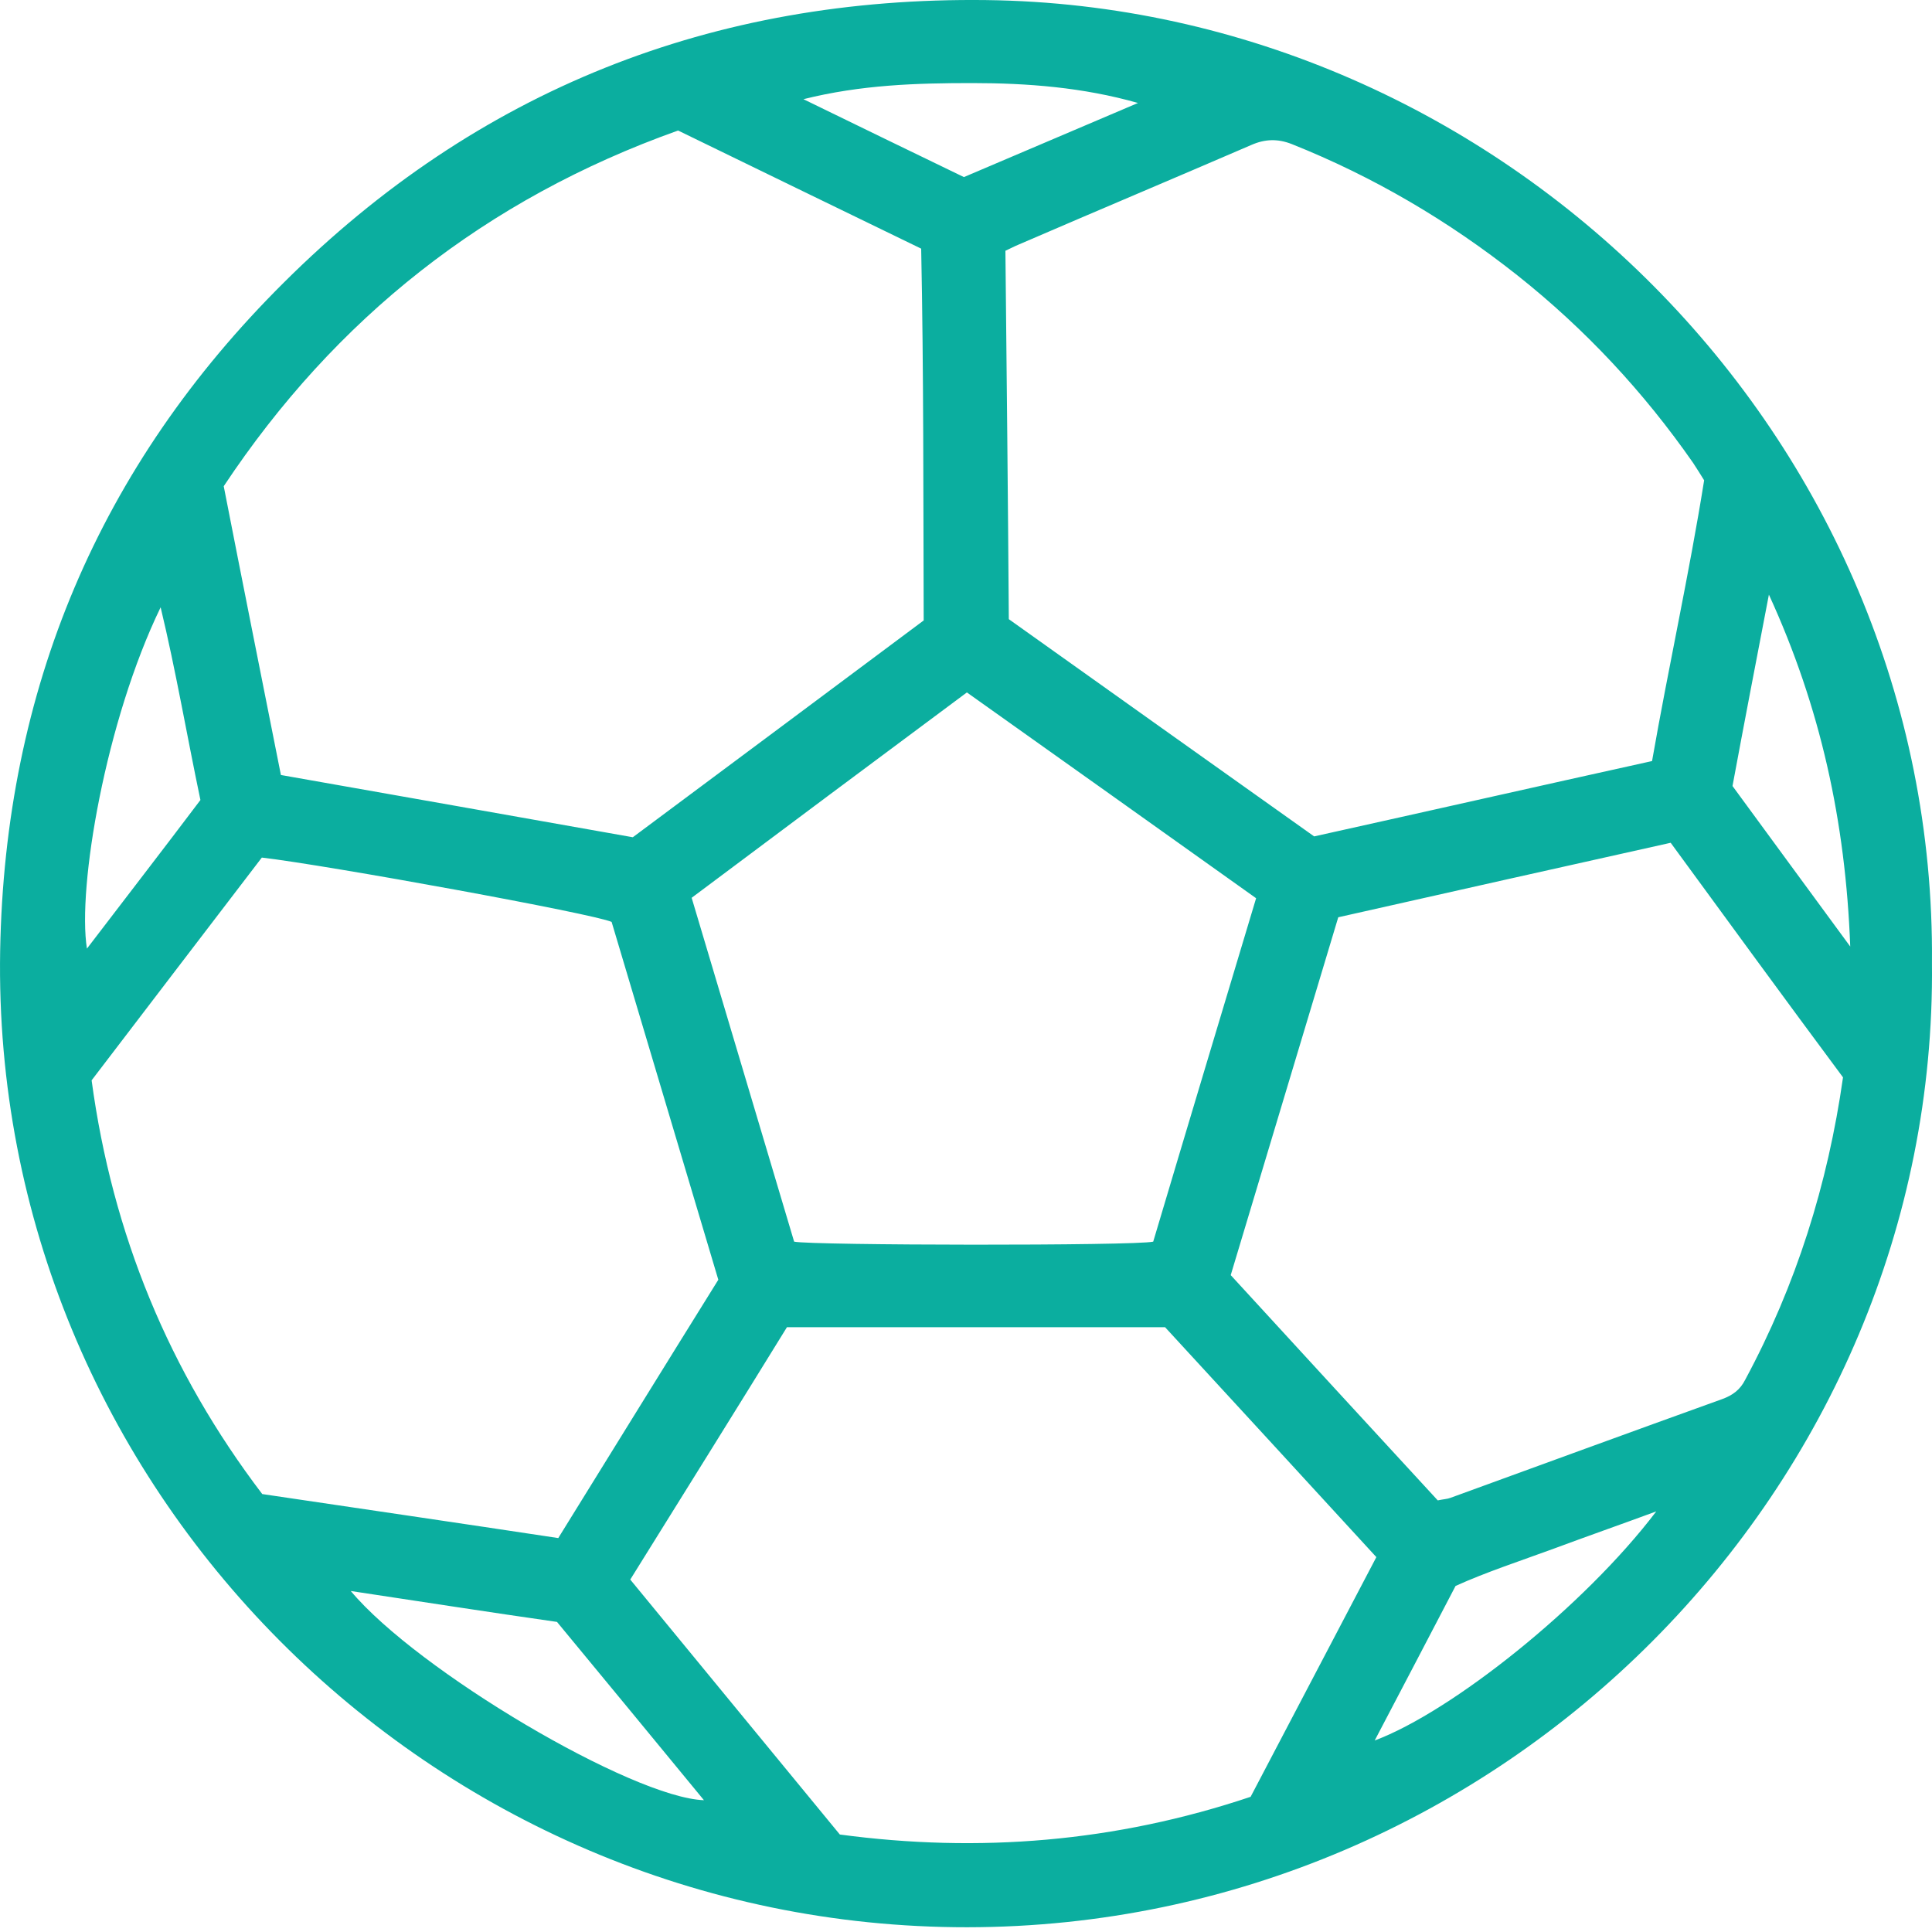 <svg width="50" height="50" viewBox="0 0 50 50" fill="none" xmlns="http://www.w3.org/2000/svg">
<path d="M49.999 24.923C50.141 38.468 38.886 49.866 25.034 49.877C11.171 49.888 -0.237 38.49 0.004 24.605C0.124 17.855 2.568 12.057 7.346 7.312C12.354 2.326 18.448 -0.085 25.527 0.002C38.831 0.167 50.119 11.268 49.999 24.923ZM23.84 6.435C21.67 5.383 19.598 4.375 17.549 3.378C12.563 5.153 8.672 8.243 5.79 12.583C6.283 15.104 6.776 17.57 7.27 20.057C10.327 20.594 13.341 21.131 16.377 21.668C18.897 19.794 21.407 17.92 23.905 16.057C23.894 12.824 23.905 9.635 23.84 6.435ZM44.103 12.43C43.993 12.255 43.906 12.112 43.818 11.98C42.536 10.139 41.023 8.517 39.27 7.126C37.483 5.712 35.544 4.572 33.429 3.728C33.067 3.586 32.738 3.597 32.388 3.75C30.382 4.616 28.377 5.46 26.371 6.326C26.24 6.38 26.119 6.446 26.02 6.49C26.053 9.69 26.086 12.846 26.108 16.024C28.738 17.898 31.357 19.761 34.01 21.646C36.925 21 39.829 20.342 42.755 19.696C43.182 17.252 43.719 14.841 44.103 12.43ZM6.787 38.666C9.374 39.049 11.916 39.422 14.448 39.805C15.839 37.559 17.198 35.356 18.59 33.12C17.67 30.041 16.749 26.939 15.829 23.86C15.39 23.652 8.475 22.392 6.776 22.194C5.319 24.101 3.85 26.019 2.371 27.959C2.908 31.937 4.376 35.498 6.787 38.666ZM16.311 40.879C18.119 43.082 19.916 45.263 21.735 47.477C25.33 47.959 28.87 47.674 32.366 46.501C33.44 44.452 34.535 42.37 35.62 40.298C33.768 38.282 31.949 36.298 30.152 34.348C26.853 34.348 23.631 34.348 20.366 34.348C19.029 36.518 17.681 38.677 16.311 40.879ZM43.237 21.811C40.333 22.457 37.505 23.093 34.634 23.739C33.703 26.83 32.782 29.909 31.851 33C33.648 34.962 35.434 36.901 37.209 38.83C37.363 38.797 37.451 38.797 37.538 38.764C39.883 37.91 42.218 37.055 44.563 36.211C44.837 36.112 45.034 35.97 45.166 35.707C46.481 33.263 47.303 30.655 47.697 27.882C46.207 25.877 44.727 23.849 43.237 21.811ZM32.508 23.246C29.988 21.449 27.522 19.696 25.023 17.92C22.634 19.696 20.256 21.471 17.9 23.235C18.798 26.238 19.675 29.197 20.552 32.134C21.023 32.233 29.363 32.244 29.845 32.134C30.722 29.186 31.61 26.238 32.508 23.246ZM9.078 41.175C10.809 43.246 16.366 46.523 18.218 46.589C16.946 45.044 15.686 43.51 14.415 41.975C12.65 41.723 10.897 41.449 9.078 41.175ZM4.157 15.717C2.733 18.654 1.998 22.972 2.25 24.55C3.237 23.257 4.212 21.997 5.187 20.704C4.837 19.038 4.552 17.361 4.157 15.717ZM44.837 20.342C45.812 21.668 46.81 23.038 47.884 24.496C47.763 21.263 47.116 18.304 45.779 15.389C45.451 17.098 45.144 18.687 44.837 20.342ZM42.864 39.115C41.911 39.466 41.067 39.761 40.212 40.079C39.346 40.397 38.47 40.682 37.67 41.044C36.968 42.392 36.289 43.685 35.577 45.044C37.571 44.298 41.001 41.57 42.864 39.115ZM29.451 2.665C28.026 2.26 26.59 2.15 25.155 2.15C23.719 2.15 22.283 2.194 20.793 2.567C22.229 3.268 23.587 3.926 24.946 4.583C26.459 3.937 27.96 3.301 29.451 2.665Z" fill="#0BAE9F"/>
</svg>
